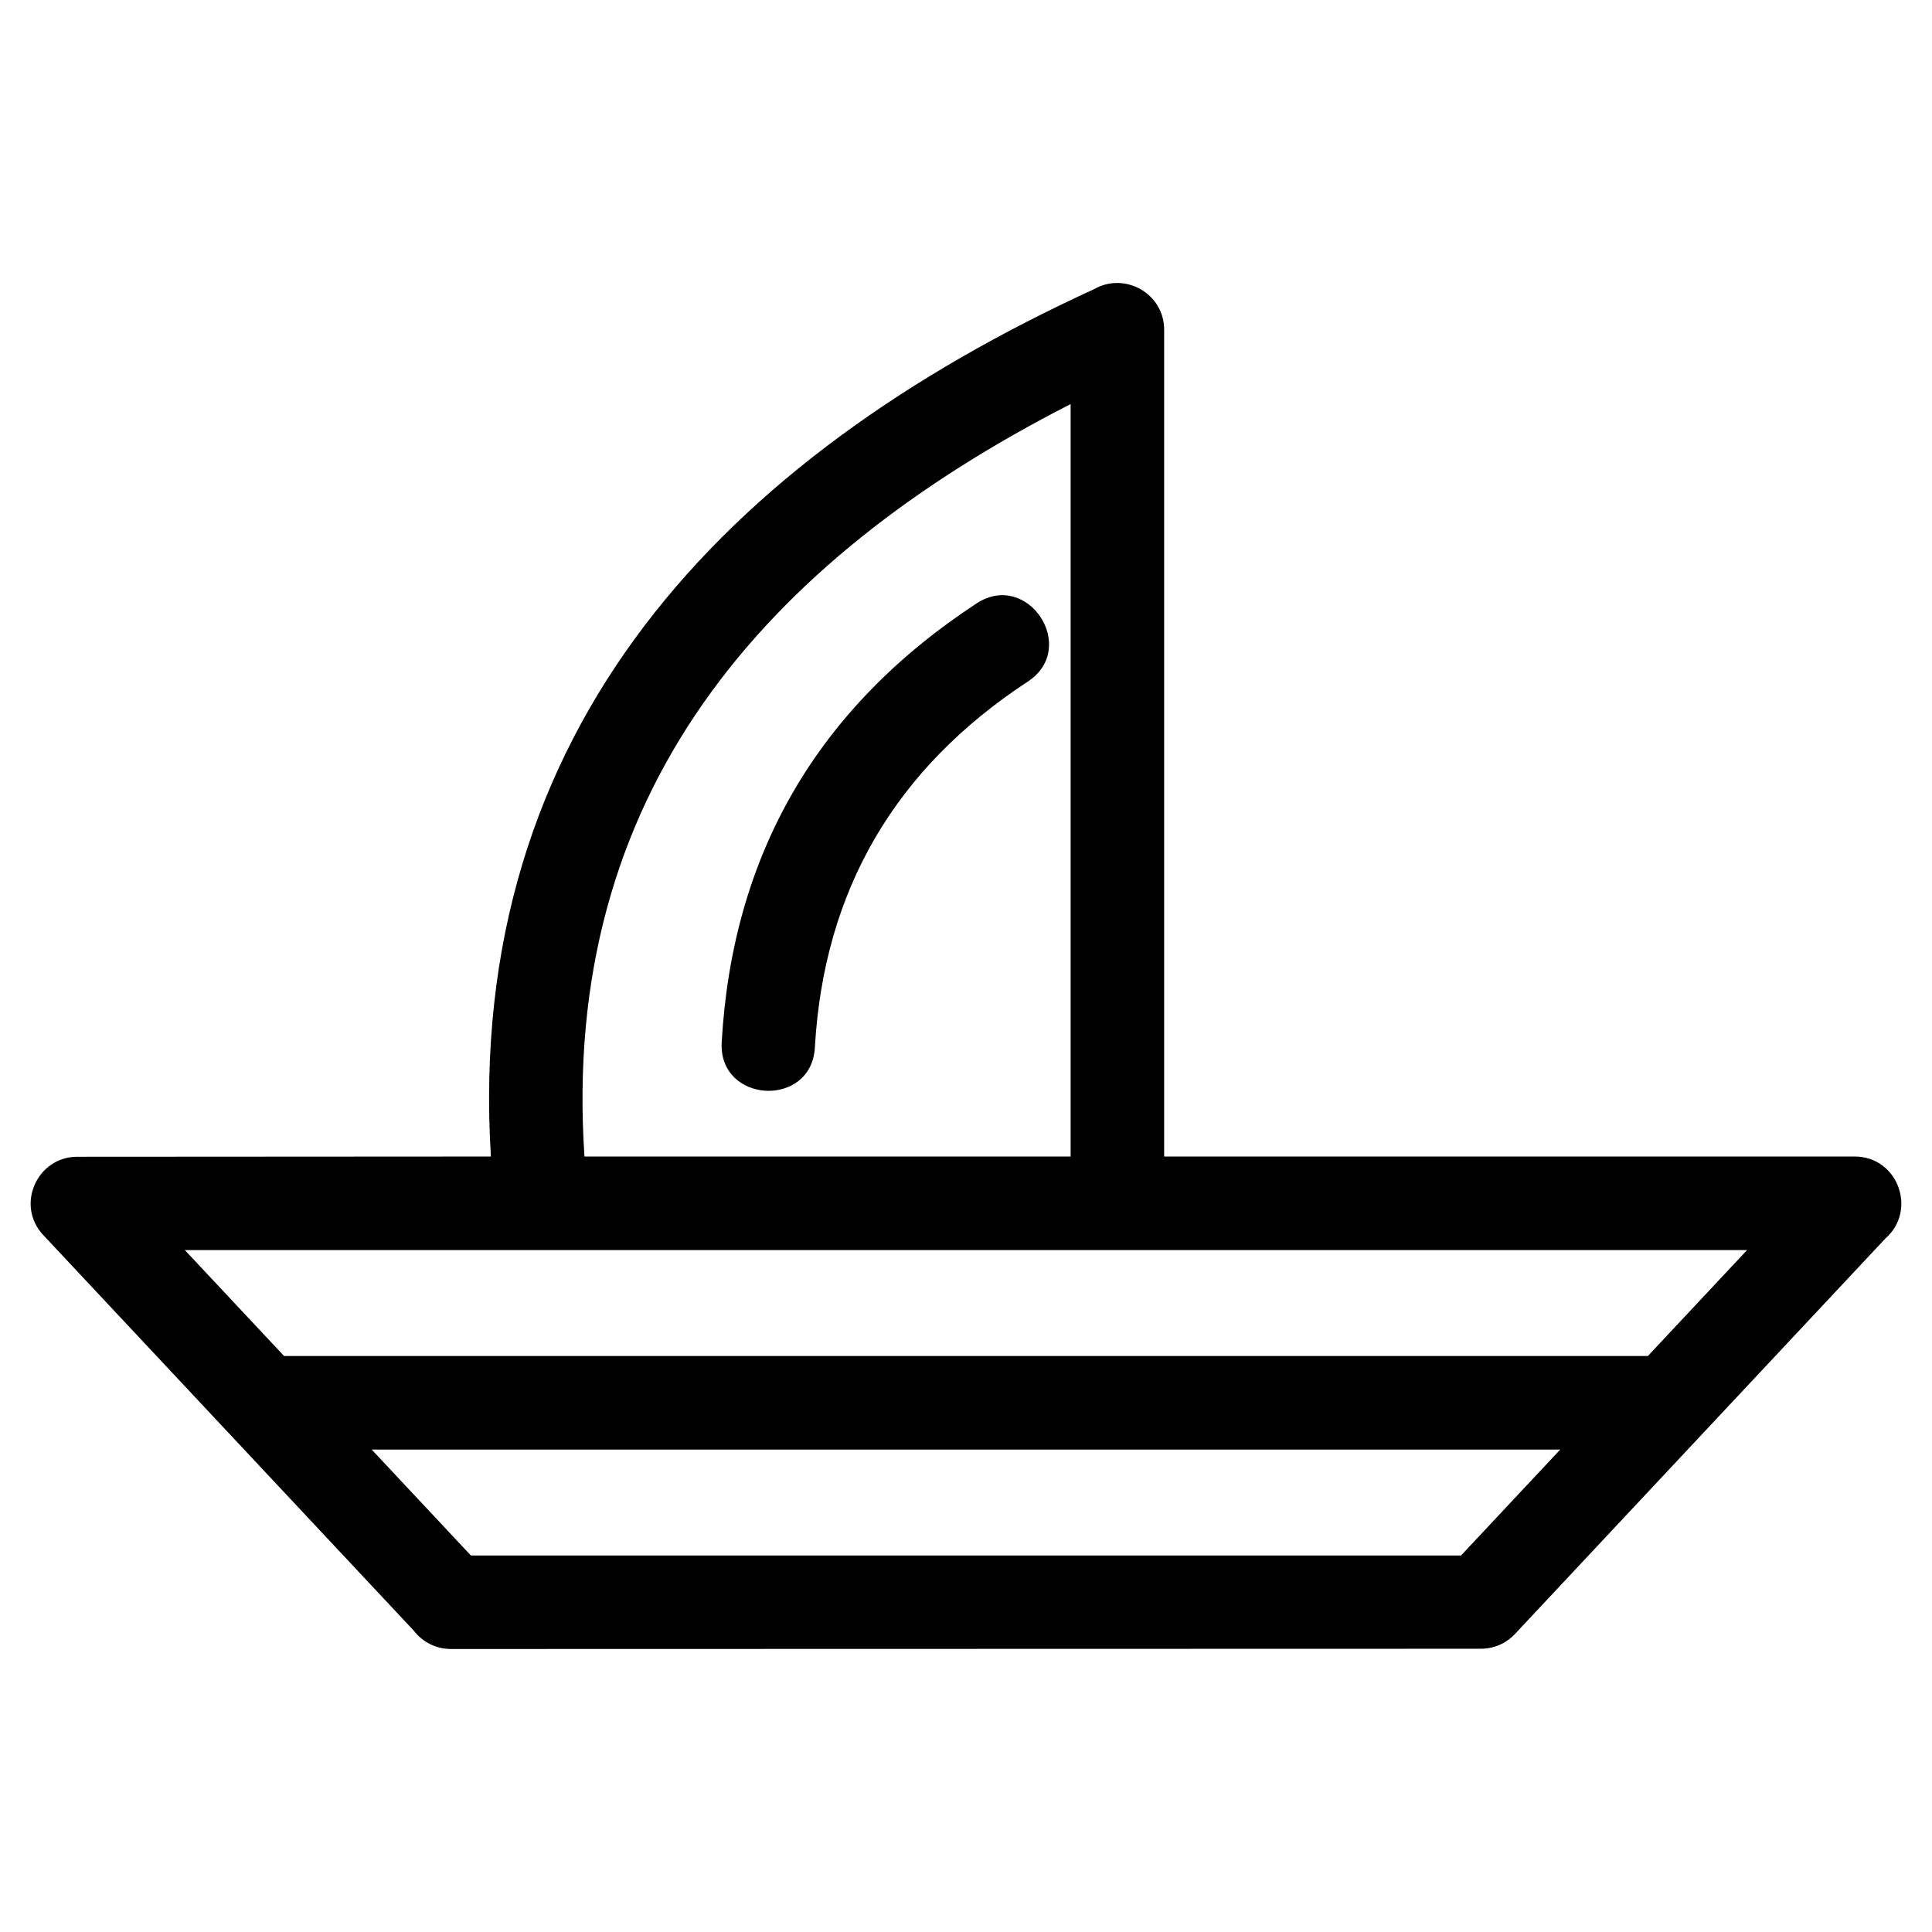 <?xml version="1.0" encoding="UTF-8"?>
<!-- Uploaded to: ICON Repo, www.svgrepo.com, Generator: ICON Repo Mixer Tools -->
<svg fill="#000000" width="800px" height="800px" version="1.1" viewBox="144 144 512 512" xmlns="http://www.w3.org/2000/svg">
 <path d="m274.09 450.49c-6.91-113.35 62.102-185.06 159.9-229.88 8.141-4.629 18.523 1.191 18.523 10.777v219.1h182.98c11.516 0 16.66 14.301 8.152 21.73-32.727 34.941-65.445 69.879-98.168 104.81-2.43 2.594-5.711 3.91-9.008 3.91l-272.98 0.066c-4.016 0-7.582-1.918-9.848-4.875-32.727-34.941-65.449-69.883-98.172-104.82-7.434-7.938-1.637-20.754 9.004-20.754zm128.71-146.58c13.613-8.906 27.176 11.816 13.562 20.727-35.234 23.105-54.035 55.418-56.41 96.922-0.895 16.234-25.586 14.887-24.695-1.355 2.852-49.859 25.367-88.629 67.543-116.29zm-183.52 199.45h361.42l26.289-28.07h-414zm338.2 24.789h-314.98l26.289 28.07h262.4zm-258.59-77.656h128.84v-199.41c-81.625 41.703-135.25 103.54-128.84 199.41z"/>
</svg>